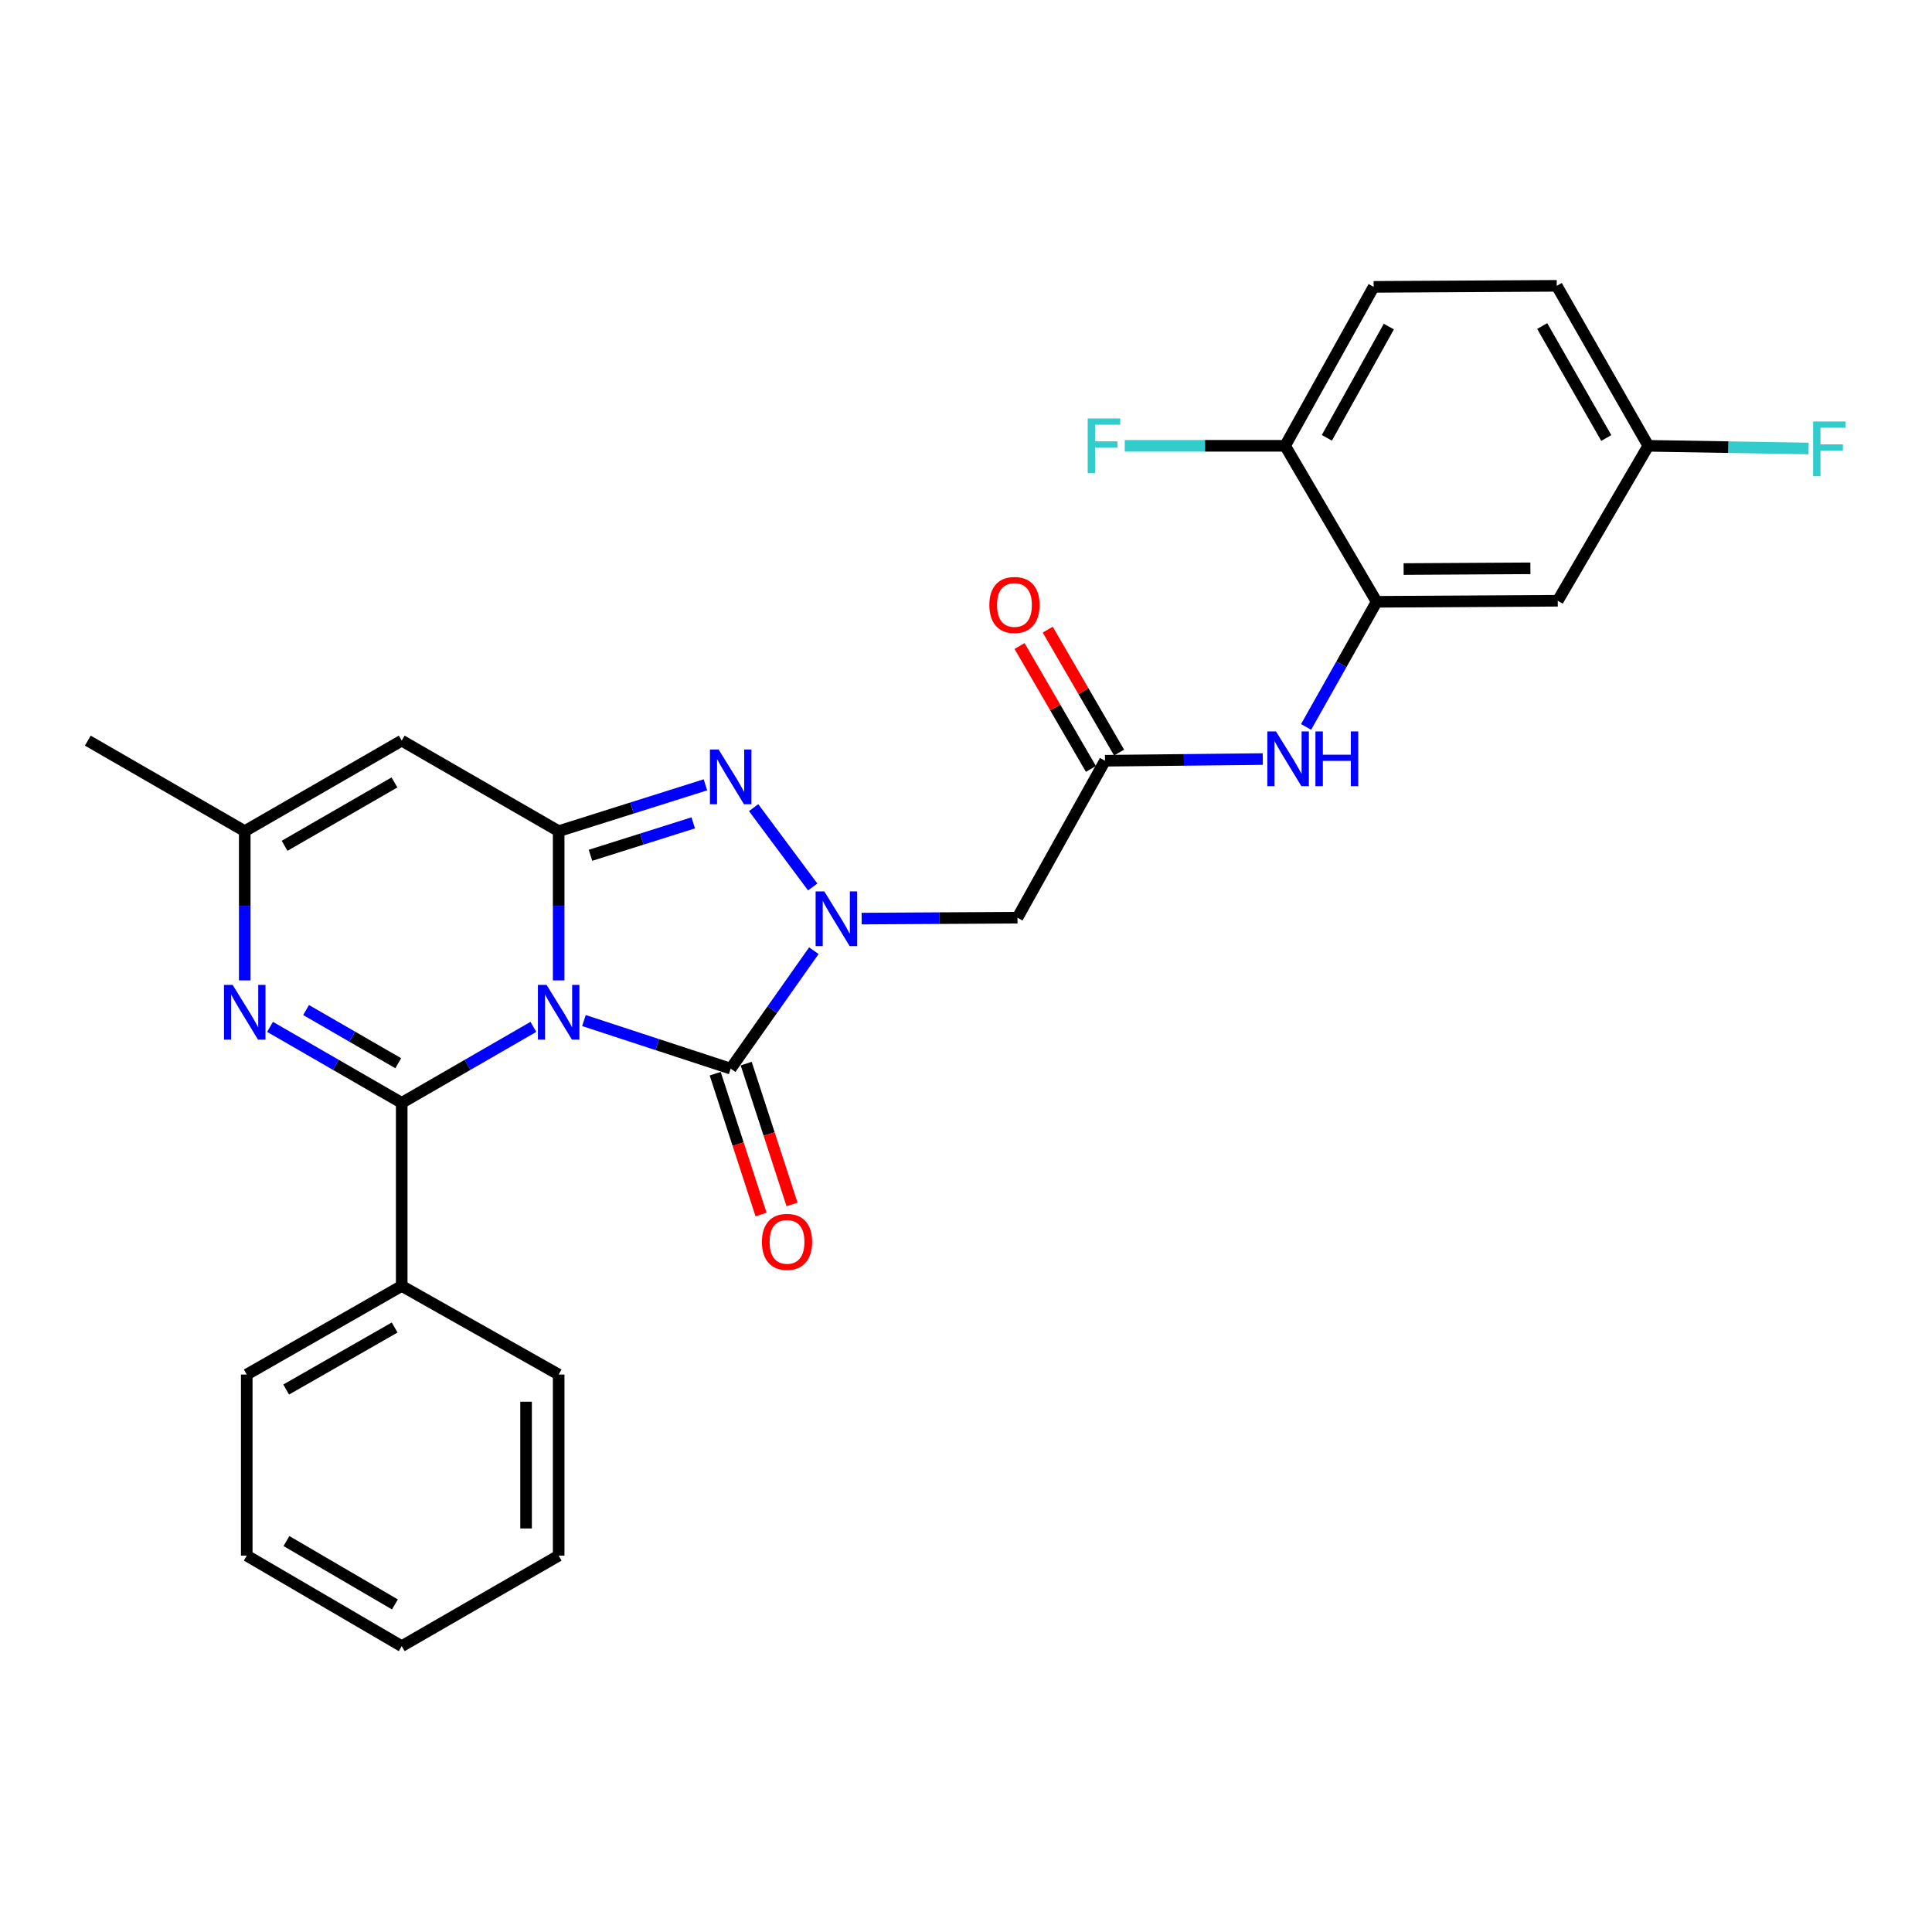 <?xml version='1.0' encoding='iso-8859-1'?>
<svg version='1.1' baseProfile='full'
              xmlns='http://www.w3.org/2000/svg'
                      xmlns:rdkit='http://www.rdkit.org/xml'
                      xmlns:xlink='http://www.w3.org/1999/xlink'
                  xml:space='preserve'
width='1000px' height='1000px' viewBox='0 0 1000 1000'>
<!-- END OF HEADER -->
<rect style='opacity:1.0;fill:#FFFFFF;stroke:none' width='1000' height='1000' x='0' y='0'> </rect>
<path class='bond-0' d='M 289.164,507.451 L 289.164,468.829' style='fill:none;fill-rule:evenodd;stroke:#0000FF;stroke-width:6px;stroke-linecap:butt;stroke-linejoin:miter;stroke-opacity:1' />
<path class='bond-0' d='M 289.164,468.829 L 289.164,430.207' style='fill:none;fill-rule:evenodd;stroke:#000000;stroke-width:6px;stroke-linecap:butt;stroke-linejoin:miter;stroke-opacity:1' />
<path class='bond-1' d='M 276.079,531.506 L 242.003,551.17' style='fill:none;fill-rule:evenodd;stroke:#0000FF;stroke-width:6px;stroke-linecap:butt;stroke-linejoin:miter;stroke-opacity:1' />
<path class='bond-1' d='M 242.003,551.17 L 207.928,570.834' style='fill:none;fill-rule:evenodd;stroke:#000000;stroke-width:6px;stroke-linecap:butt;stroke-linejoin:miter;stroke-opacity:1' />
<path class='bond-2' d='M 302.247,528.241 L 340.227,540.686' style='fill:none;fill-rule:evenodd;stroke:#0000FF;stroke-width:6px;stroke-linecap:butt;stroke-linejoin:miter;stroke-opacity:1' />
<path class='bond-2' d='M 340.227,540.686 L 378.208,553.13' style='fill:none;fill-rule:evenodd;stroke:#000000;stroke-width:6px;stroke-linecap:butt;stroke-linejoin:miter;stroke-opacity:1' />
<path class='bond-4' d='M 289.164,430.207 L 327.149,418.217' style='fill:none;fill-rule:evenodd;stroke:#000000;stroke-width:6px;stroke-linecap:butt;stroke-linejoin:miter;stroke-opacity:1' />
<path class='bond-4' d='M 327.149,418.217 L 365.133,406.227' style='fill:none;fill-rule:evenodd;stroke:#0000FF;stroke-width:6px;stroke-linecap:butt;stroke-linejoin:miter;stroke-opacity:1' />
<path class='bond-4' d='M 305.637,442.697 L 332.227,434.304' style='fill:none;fill-rule:evenodd;stroke:#000000;stroke-width:6px;stroke-linecap:butt;stroke-linejoin:miter;stroke-opacity:1' />
<path class='bond-4' d='M 332.227,434.304 L 358.816,425.911' style='fill:none;fill-rule:evenodd;stroke:#0000FF;stroke-width:6px;stroke-linecap:butt;stroke-linejoin:miter;stroke-opacity:1' />
<path class='bond-6' d='M 289.164,430.207 L 207.928,383.347' style='fill:none;fill-rule:evenodd;stroke:#000000;stroke-width:6px;stroke-linecap:butt;stroke-linejoin:miter;stroke-opacity:1' />
<path class='bond-5' d='M 207.928,570.834 L 173.847,551.169' style='fill:none;fill-rule:evenodd;stroke:#000000;stroke-width:6px;stroke-linecap:butt;stroke-linejoin:miter;stroke-opacity:1' />
<path class='bond-5' d='M 173.847,551.169 L 139.767,531.505' style='fill:none;fill-rule:evenodd;stroke:#0000FF;stroke-width:6px;stroke-linecap:butt;stroke-linejoin:miter;stroke-opacity:1' />
<path class='bond-5' d='M 206.134,550.323 L 182.278,536.558' style='fill:none;fill-rule:evenodd;stroke:#000000;stroke-width:6px;stroke-linecap:butt;stroke-linejoin:miter;stroke-opacity:1' />
<path class='bond-5' d='M 182.278,536.558 L 158.422,522.792' style='fill:none;fill-rule:evenodd;stroke:#0000FF;stroke-width:6px;stroke-linecap:butt;stroke-linejoin:miter;stroke-opacity:1' />
<path class='bond-14' d='M 207.928,570.834 L 207.928,665.594' style='fill:none;fill-rule:evenodd;stroke:#000000;stroke-width:6px;stroke-linecap:butt;stroke-linejoin:miter;stroke-opacity:1' />
<path class='bond-3' d='M 378.208,553.13 L 399.728,522.601' style='fill:none;fill-rule:evenodd;stroke:#000000;stroke-width:6px;stroke-linecap:butt;stroke-linejoin:miter;stroke-opacity:1' />
<path class='bond-3' d='M 399.728,522.601 L 421.248,492.072' style='fill:none;fill-rule:evenodd;stroke:#0000FF;stroke-width:6px;stroke-linecap:butt;stroke-linejoin:miter;stroke-opacity:1' />
<path class='bond-13' d='M 370.187,555.741 L 382.051,592.187' style='fill:none;fill-rule:evenodd;stroke:#000000;stroke-width:6px;stroke-linecap:butt;stroke-linejoin:miter;stroke-opacity:1' />
<path class='bond-13' d='M 382.051,592.187 L 393.915,628.634' style='fill:none;fill-rule:evenodd;stroke:#FF0000;stroke-width:6px;stroke-linecap:butt;stroke-linejoin:miter;stroke-opacity:1' />
<path class='bond-13' d='M 386.228,550.519 L 398.092,586.966' style='fill:none;fill-rule:evenodd;stroke:#000000;stroke-width:6px;stroke-linecap:butt;stroke-linejoin:miter;stroke-opacity:1' />
<path class='bond-13' d='M 398.092,586.966 L 409.956,623.412' style='fill:none;fill-rule:evenodd;stroke:#FF0000;stroke-width:6px;stroke-linecap:butt;stroke-linejoin:miter;stroke-opacity:1' />
<path class='bond-7' d='M 445.986,475.463 L 486.314,475.229' style='fill:none;fill-rule:evenodd;stroke:#0000FF;stroke-width:6px;stroke-linecap:butt;stroke-linejoin:miter;stroke-opacity:1' />
<path class='bond-7' d='M 486.314,475.229 L 526.641,474.995' style='fill:none;fill-rule:evenodd;stroke:#000000;stroke-width:6px;stroke-linecap:butt;stroke-linejoin:miter;stroke-opacity:1' />
<path class='bond-28' d='M 420.652,459.09 L 390.077,418.037' style='fill:none;fill-rule:evenodd;stroke:#0000FF;stroke-width:6px;stroke-linecap:butt;stroke-linejoin:miter;stroke-opacity:1' />
<path class='bond-8' d='M 126.682,507.451 L 126.682,468.829' style='fill:none;fill-rule:evenodd;stroke:#0000FF;stroke-width:6px;stroke-linecap:butt;stroke-linejoin:miter;stroke-opacity:1' />
<path class='bond-8' d='M 126.682,468.829 L 126.682,430.207' style='fill:none;fill-rule:evenodd;stroke:#000000;stroke-width:6px;stroke-linecap:butt;stroke-linejoin:miter;stroke-opacity:1' />
<path class='bond-29' d='M 207.928,383.347 L 126.682,430.207' style='fill:none;fill-rule:evenodd;stroke:#000000;stroke-width:6px;stroke-linecap:butt;stroke-linejoin:miter;stroke-opacity:1' />
<path class='bond-29' d='M 204.169,404.989 L 147.297,437.791' style='fill:none;fill-rule:evenodd;stroke:#000000;stroke-width:6px;stroke-linecap:butt;stroke-linejoin:miter;stroke-opacity:1' />
<path class='bond-9' d='M 526.641,474.995 L 571.946,393.759' style='fill:none;fill-rule:evenodd;stroke:#000000;stroke-width:6px;stroke-linecap:butt;stroke-linejoin:miter;stroke-opacity:1' />
<path class='bond-22' d='M 126.682,430.207 L 45.455,383.347' style='fill:none;fill-rule:evenodd;stroke:#000000;stroke-width:6px;stroke-linecap:butt;stroke-linejoin:miter;stroke-opacity:1' />
<path class='bond-11' d='M 571.946,393.759 L 612.78,393.323' style='fill:none;fill-rule:evenodd;stroke:#000000;stroke-width:6px;stroke-linecap:butt;stroke-linejoin:miter;stroke-opacity:1' />
<path class='bond-11' d='M 612.78,393.323 L 653.615,392.887' style='fill:none;fill-rule:evenodd;stroke:#0000FF;stroke-width:6px;stroke-linecap:butt;stroke-linejoin:miter;stroke-opacity:1' />
<path class='bond-16' d='M 579.24,389.524 L 560.772,357.715' style='fill:none;fill-rule:evenodd;stroke:#000000;stroke-width:6px;stroke-linecap:butt;stroke-linejoin:miter;stroke-opacity:1' />
<path class='bond-16' d='M 560.772,357.715 L 542.304,325.905' style='fill:none;fill-rule:evenodd;stroke:#FF0000;stroke-width:6px;stroke-linecap:butt;stroke-linejoin:miter;stroke-opacity:1' />
<path class='bond-16' d='M 564.651,397.994 L 546.183,366.185' style='fill:none;fill-rule:evenodd;stroke:#000000;stroke-width:6px;stroke-linecap:butt;stroke-linejoin:miter;stroke-opacity:1' />
<path class='bond-16' d='M 546.183,366.185 L 527.715,334.376' style='fill:none;fill-rule:evenodd;stroke:#FF0000;stroke-width:6px;stroke-linecap:butt;stroke-linejoin:miter;stroke-opacity:1' />
<path class='bond-10' d='M 712.544,311.491 L 694.285,343.873' style='fill:none;fill-rule:evenodd;stroke:#000000;stroke-width:6px;stroke-linecap:butt;stroke-linejoin:miter;stroke-opacity:1' />
<path class='bond-10' d='M 694.285,343.873 L 676.025,376.255' style='fill:none;fill-rule:evenodd;stroke:#0000FF;stroke-width:6px;stroke-linecap:butt;stroke-linejoin:miter;stroke-opacity:1' />
<path class='bond-12' d='M 712.544,311.491 L 806.293,310.948' style='fill:none;fill-rule:evenodd;stroke:#000000;stroke-width:6px;stroke-linecap:butt;stroke-linejoin:miter;stroke-opacity:1' />
<path class='bond-12' d='M 726.509,294.541 L 792.133,294.16' style='fill:none;fill-rule:evenodd;stroke:#000000;stroke-width:6px;stroke-linecap:butt;stroke-linejoin:miter;stroke-opacity:1' />
<path class='bond-15' d='M 712.544,311.491 L 665.169,230.752' style='fill:none;fill-rule:evenodd;stroke:#000000;stroke-width:6px;stroke-linecap:butt;stroke-linejoin:miter;stroke-opacity:1' />
<path class='bond-18' d='M 806.293,310.948 L 853.153,230.752' style='fill:none;fill-rule:evenodd;stroke:#000000;stroke-width:6px;stroke-linecap:butt;stroke-linejoin:miter;stroke-opacity:1' />
<path class='bond-23' d='M 207.928,665.594 L 127.722,711.461' style='fill:none;fill-rule:evenodd;stroke:#000000;stroke-width:6px;stroke-linecap:butt;stroke-linejoin:miter;stroke-opacity:1' />
<path class='bond-23' d='M 204.271,687.118 L 148.127,719.225' style='fill:none;fill-rule:evenodd;stroke:#000000;stroke-width:6px;stroke-linecap:butt;stroke-linejoin:miter;stroke-opacity:1' />
<path class='bond-24' d='M 207.928,665.594 L 289.164,711.461' style='fill:none;fill-rule:evenodd;stroke:#000000;stroke-width:6px;stroke-linecap:butt;stroke-linejoin:miter;stroke-opacity:1' />
<path class='bond-17' d='M 665.169,230.752 L 710.998,148.484' style='fill:none;fill-rule:evenodd;stroke:#000000;stroke-width:6px;stroke-linecap:butt;stroke-linejoin:miter;stroke-opacity:1' />
<path class='bond-17' d='M 686.781,226.621 L 718.861,169.034' style='fill:none;fill-rule:evenodd;stroke:#000000;stroke-width:6px;stroke-linecap:butt;stroke-linejoin:miter;stroke-opacity:1' />
<path class='bond-19' d='M 665.169,230.752 L 623.672,230.752' style='fill:none;fill-rule:evenodd;stroke:#000000;stroke-width:6px;stroke-linecap:butt;stroke-linejoin:miter;stroke-opacity:1' />
<path class='bond-19' d='M 623.672,230.752 L 582.175,230.752' style='fill:none;fill-rule:evenodd;stroke:#33CCCC;stroke-width:6px;stroke-linecap:butt;stroke-linejoin:miter;stroke-opacity:1' />
<path class='bond-20' d='M 710.998,148.484 L 805.777,147.95' style='fill:none;fill-rule:evenodd;stroke:#000000;stroke-width:6px;stroke-linecap:butt;stroke-linejoin:miter;stroke-opacity:1' />
<path class='bond-21' d='M 853.153,230.752 L 894.64,231.444' style='fill:none;fill-rule:evenodd;stroke:#000000;stroke-width:6px;stroke-linecap:butt;stroke-linejoin:miter;stroke-opacity:1' />
<path class='bond-21' d='M 894.64,231.444 L 936.128,232.137' style='fill:none;fill-rule:evenodd;stroke:#33CCCC;stroke-width:6px;stroke-linecap:butt;stroke-linejoin:miter;stroke-opacity:1' />
<path class='bond-31' d='M 853.153,230.752 L 805.777,147.95' style='fill:none;fill-rule:evenodd;stroke:#000000;stroke-width:6px;stroke-linecap:butt;stroke-linejoin:miter;stroke-opacity:1' />
<path class='bond-31' d='M 831.404,226.709 L 798.241,168.748' style='fill:none;fill-rule:evenodd;stroke:#000000;stroke-width:6px;stroke-linecap:butt;stroke-linejoin:miter;stroke-opacity:1' />
<path class='bond-26' d='M 127.722,711.461 L 127.722,805.181' style='fill:none;fill-rule:evenodd;stroke:#000000;stroke-width:6px;stroke-linecap:butt;stroke-linejoin:miter;stroke-opacity:1' />
<path class='bond-25' d='M 289.164,711.461 L 289.164,805.181' style='fill:none;fill-rule:evenodd;stroke:#000000;stroke-width:6px;stroke-linecap:butt;stroke-linejoin:miter;stroke-opacity:1' />
<path class='bond-25' d='M 272.295,725.519 L 272.295,791.123' style='fill:none;fill-rule:evenodd;stroke:#000000;stroke-width:6px;stroke-linecap:butt;stroke-linejoin:miter;stroke-opacity:1' />
<path class='bond-27' d='M 289.164,805.181 L 207.928,852.05' style='fill:none;fill-rule:evenodd;stroke:#000000;stroke-width:6px;stroke-linecap:butt;stroke-linejoin:miter;stroke-opacity:1' />
<path class='bond-30' d='M 127.722,805.181 L 207.928,852.05' style='fill:none;fill-rule:evenodd;stroke:#000000;stroke-width:6px;stroke-linecap:butt;stroke-linejoin:miter;stroke-opacity:1' />
<path class='bond-30' d='M 148.264,797.646 L 204.408,830.455' style='fill:none;fill-rule:evenodd;stroke:#000000;stroke-width:6px;stroke-linecap:butt;stroke-linejoin:miter;stroke-opacity:1' />
<path  class='atom-0' d='M 282.904 509.795
L 292.184 524.795
Q 293.104 526.275, 294.584 528.955
Q 296.064 531.635, 296.144 531.795
L 296.144 509.795
L 299.904 509.795
L 299.904 538.115
L 296.024 538.115
L 286.064 521.715
Q 284.904 519.795, 283.664 517.595
Q 282.464 515.395, 282.104 514.715
L 282.104 538.115
L 278.424 538.115
L 278.424 509.795
L 282.904 509.795
' fill='#0000FF'/>
<path  class='atom-4' d='M 426.643 461.379
L 435.923 476.379
Q 436.843 477.859, 438.323 480.539
Q 439.803 483.219, 439.883 483.379
L 439.883 461.379
L 443.643 461.379
L 443.643 489.699
L 439.763 489.699
L 429.803 473.299
Q 428.643 471.379, 427.403 469.179
Q 426.203 466.979, 425.843 466.299
L 425.843 489.699
L 422.163 489.699
L 422.163 461.379
L 426.643 461.379
' fill='#0000FF'/>
<path  class='atom-5' d='M 371.948 387.94
L 381.228 402.94
Q 382.148 404.42, 383.628 407.1
Q 385.108 409.78, 385.188 409.94
L 385.188 387.94
L 388.948 387.94
L 388.948 416.26
L 385.068 416.26
L 375.108 399.86
Q 373.948 397.94, 372.708 395.74
Q 371.508 393.54, 371.148 392.86
L 371.148 416.26
L 367.468 416.26
L 367.468 387.94
L 371.948 387.94
' fill='#0000FF'/>
<path  class='atom-6' d='M 120.422 509.795
L 129.702 524.795
Q 130.622 526.275, 132.102 528.955
Q 133.582 531.635, 133.662 531.795
L 133.662 509.795
L 137.422 509.795
L 137.422 538.115
L 133.542 538.115
L 123.582 521.715
Q 122.422 519.795, 121.182 517.595
Q 119.982 515.395, 119.622 514.715
L 119.622 538.115
L 115.942 538.115
L 115.942 509.795
L 120.422 509.795
' fill='#0000FF'/>
<path  class='atom-12' d='M 660.465 378.587
L 669.745 393.587
Q 670.665 395.067, 672.145 397.747
Q 673.625 400.427, 673.705 400.587
L 673.705 378.587
L 677.465 378.587
L 677.465 406.907
L 673.585 406.907
L 663.625 390.507
Q 662.465 388.587, 661.225 386.387
Q 660.025 384.187, 659.665 383.507
L 659.665 406.907
L 655.985 406.907
L 655.985 378.587
L 660.465 378.587
' fill='#0000FF'/>
<path  class='atom-12' d='M 680.865 378.587
L 684.705 378.587
L 684.705 390.627
L 699.185 390.627
L 699.185 378.587
L 703.025 378.587
L 703.025 406.907
L 699.185 406.907
L 699.185 393.827
L 684.705 393.827
L 684.705 406.907
L 680.865 406.907
L 680.865 378.587
' fill='#0000FF'/>
<path  class='atom-14' d='M 394.364 642.778
Q 394.364 635.978, 397.724 632.178
Q 401.084 628.378, 407.364 628.378
Q 413.644 628.378, 417.004 632.178
Q 420.364 635.978, 420.364 642.778
Q 420.364 649.658, 416.964 653.578
Q 413.564 657.458, 407.364 657.458
Q 401.124 657.458, 397.724 653.578
Q 394.364 649.698, 394.364 642.778
M 407.364 654.258
Q 411.684 654.258, 414.004 651.378
Q 416.364 648.458, 416.364 642.778
Q 416.364 637.218, 414.004 634.418
Q 411.684 631.578, 407.364 631.578
Q 403.044 631.578, 400.684 634.378
Q 398.364 637.178, 398.364 642.778
Q 398.364 648.498, 400.684 651.378
Q 403.044 654.258, 407.364 654.258
' fill='#FF0000'/>
<path  class='atom-17' d='M 512.086 313.127
Q 512.086 306.327, 515.446 302.527
Q 518.806 298.727, 525.086 298.727
Q 531.366 298.727, 534.726 302.527
Q 538.086 306.327, 538.086 313.127
Q 538.086 320.007, 534.686 323.927
Q 531.286 327.807, 525.086 327.807
Q 518.846 327.807, 515.446 323.927
Q 512.086 320.047, 512.086 313.127
M 525.086 324.607
Q 529.406 324.607, 531.726 321.727
Q 534.086 318.807, 534.086 313.127
Q 534.086 307.567, 531.726 304.767
Q 529.406 301.927, 525.086 301.927
Q 520.766 301.927, 518.406 304.727
Q 516.086 307.527, 516.086 313.127
Q 516.086 318.847, 518.406 321.727
Q 520.766 324.607, 525.086 324.607
' fill='#FF0000'/>
<path  class='atom-20' d='M 562.991 216.592
L 579.831 216.592
L 579.831 219.832
L 566.791 219.832
L 566.791 228.432
L 578.391 228.432
L 578.391 231.712
L 566.791 231.712
L 566.791 244.912
L 562.991 244.912
L 562.991 216.592
' fill='#33CCCC'/>
<path  class='atom-22' d='M 938.471 218.157
L 955.311 218.157
L 955.311 221.397
L 942.271 221.397
L 942.271 229.997
L 953.871 229.997
L 953.871 233.277
L 942.271 233.277
L 942.271 246.477
L 938.471 246.477
L 938.471 218.157
' fill='#33CCCC'/>
</svg>
